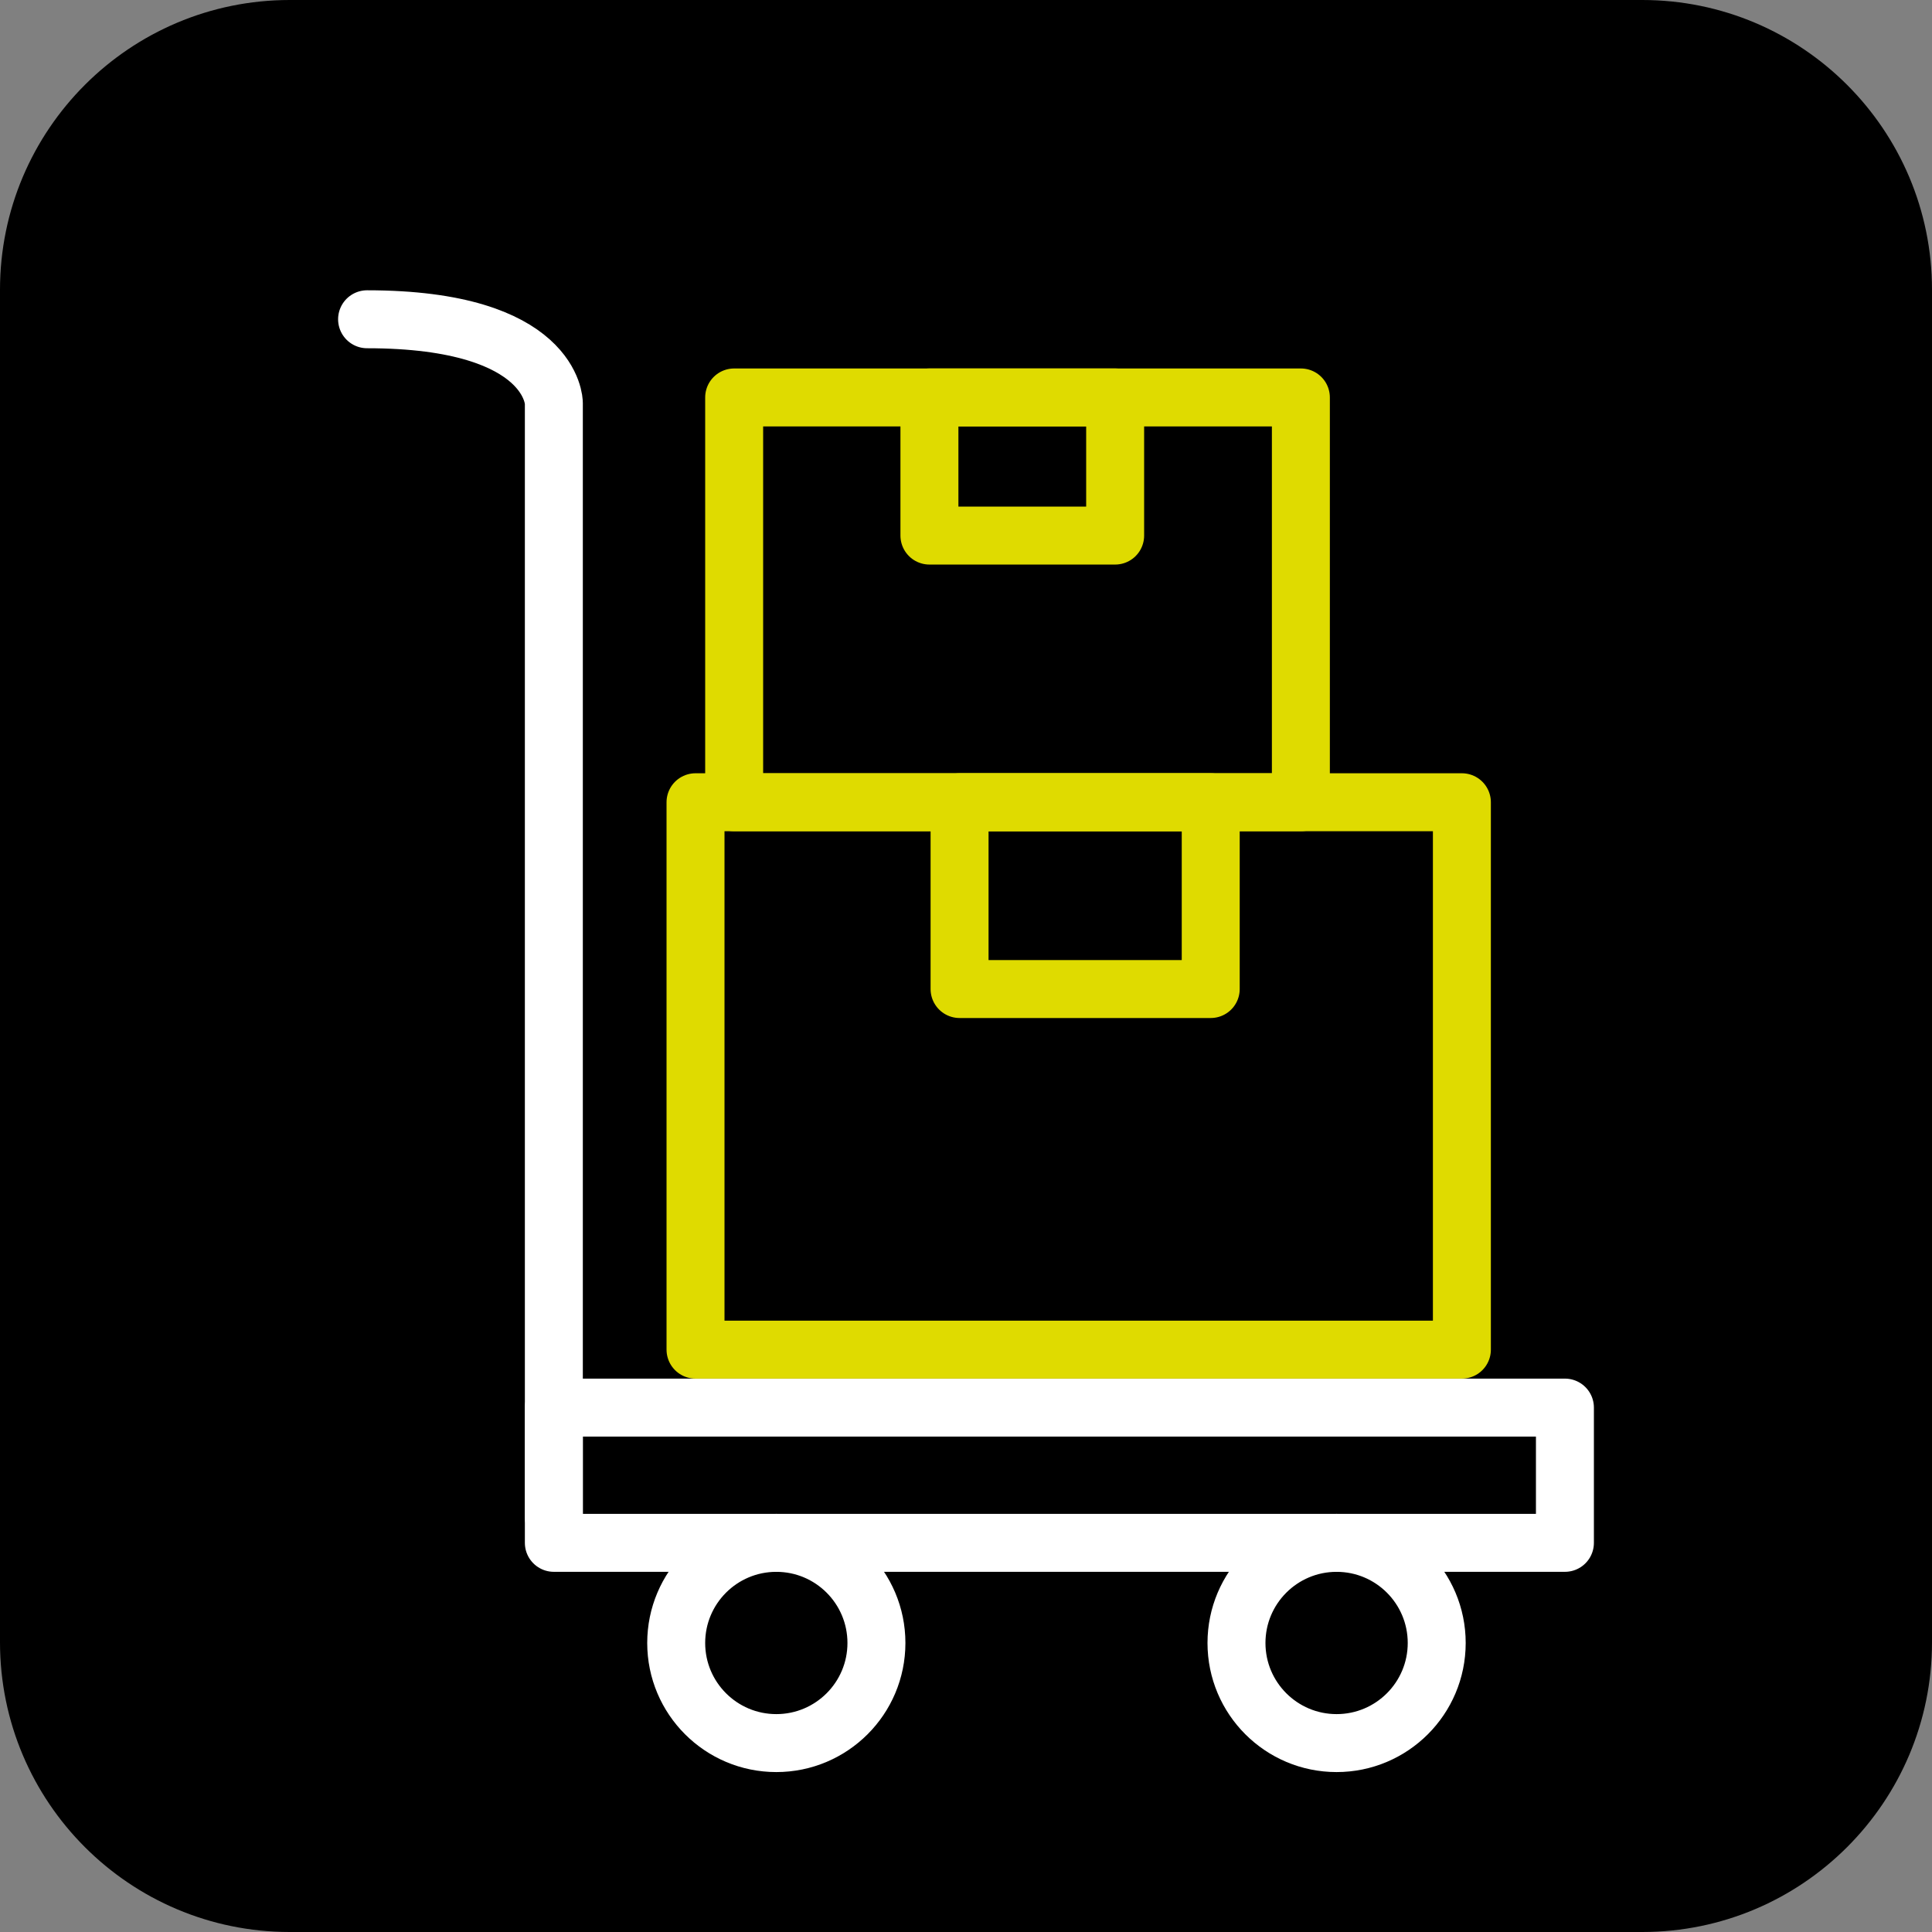 <?xml version="1.0" encoding="utf-8"?>
<!-- Generator: Adobe Illustrator 15.0.0, SVG Export Plug-In . SVG Version: 6.00 Build 0)  -->
<!DOCTYPE svg PUBLIC "-//W3C//DTD SVG 1.1//EN" "http://www.w3.org/Graphics/SVG/1.1/DTD/svg11.dtd">
<svg version="1.1" id="Calque_1" xmlns="http://www.w3.org/2000/svg" xmlns:xlink="http://www.w3.org/1999/xlink" x="0px" y="0px"
	 width="100px" height="100px" viewBox="0 0 100 100" enable-background="new 0 0 100 100" xml:space="preserve">
<rect x="0" y="0" width="100" height="100" fill="#808080" stroke="none"/>
<path d="M100,85c0,8.284-6.716,15-15,15H15c-8.284,0-15-6.716-15-15V15C0,6.716,6.716,0,15,0h70c8.284,0,15,6.716,15,15V85z"/>
<rect x="28.667" y="72.857" fill="none" stroke="#FFFFFF" stroke-width="3" stroke-linecap="round" stroke-linejoin="round" stroke-miterlimit="10" width="52.333" height="7"/>
<circle fill="none" stroke="#FFFFFF" stroke-width="3" stroke-linecap="round" stroke-linejoin="round" stroke-miterlimit="10" cx="40.182" cy="85.04" r="5.182"/>
<circle fill="none" stroke="#FFFFFF" stroke-width="3" stroke-linecap="round" stroke-linejoin="round" stroke-miterlimit="10" cx="69.182" cy="85.04" r="5.182"/>
<path fill="none" stroke="#FFFFFF" stroke-width="3" stroke-linecap="round" stroke-linejoin="round" stroke-miterlimit="10" d="
	M28.667,78.524V20.858c0,0,0-4.333-9.667-4.333"/>
<g>
	
		<rect x="36" y="41.524" fill="none" stroke="#DFDB00" stroke-width="3" stroke-linecap="round" stroke-linejoin="round" stroke-miterlimit="10" width="39.667" height="28.333"/>
	
		<rect x="49.667" y="41.524" fill="none" stroke="#DFDB00" stroke-width="3" stroke-linecap="round" stroke-linejoin="round" stroke-miterlimit="10" width="13" height="9.668"/>
</g>
<g>
	
		<rect x="38" y="20.572" fill="none" stroke="#DFDB00" stroke-width="3" stroke-linecap="round" stroke-linejoin="round" stroke-miterlimit="10" width="29.333" height="20.952"/>
	
		<rect x="48.107" y="20.572" fill="none" stroke="#DFDB00" stroke-width="3" stroke-linecap="round" stroke-linejoin="round" stroke-miterlimit="10" width="9.613" height="7.149"/>
</g>
</svg>
